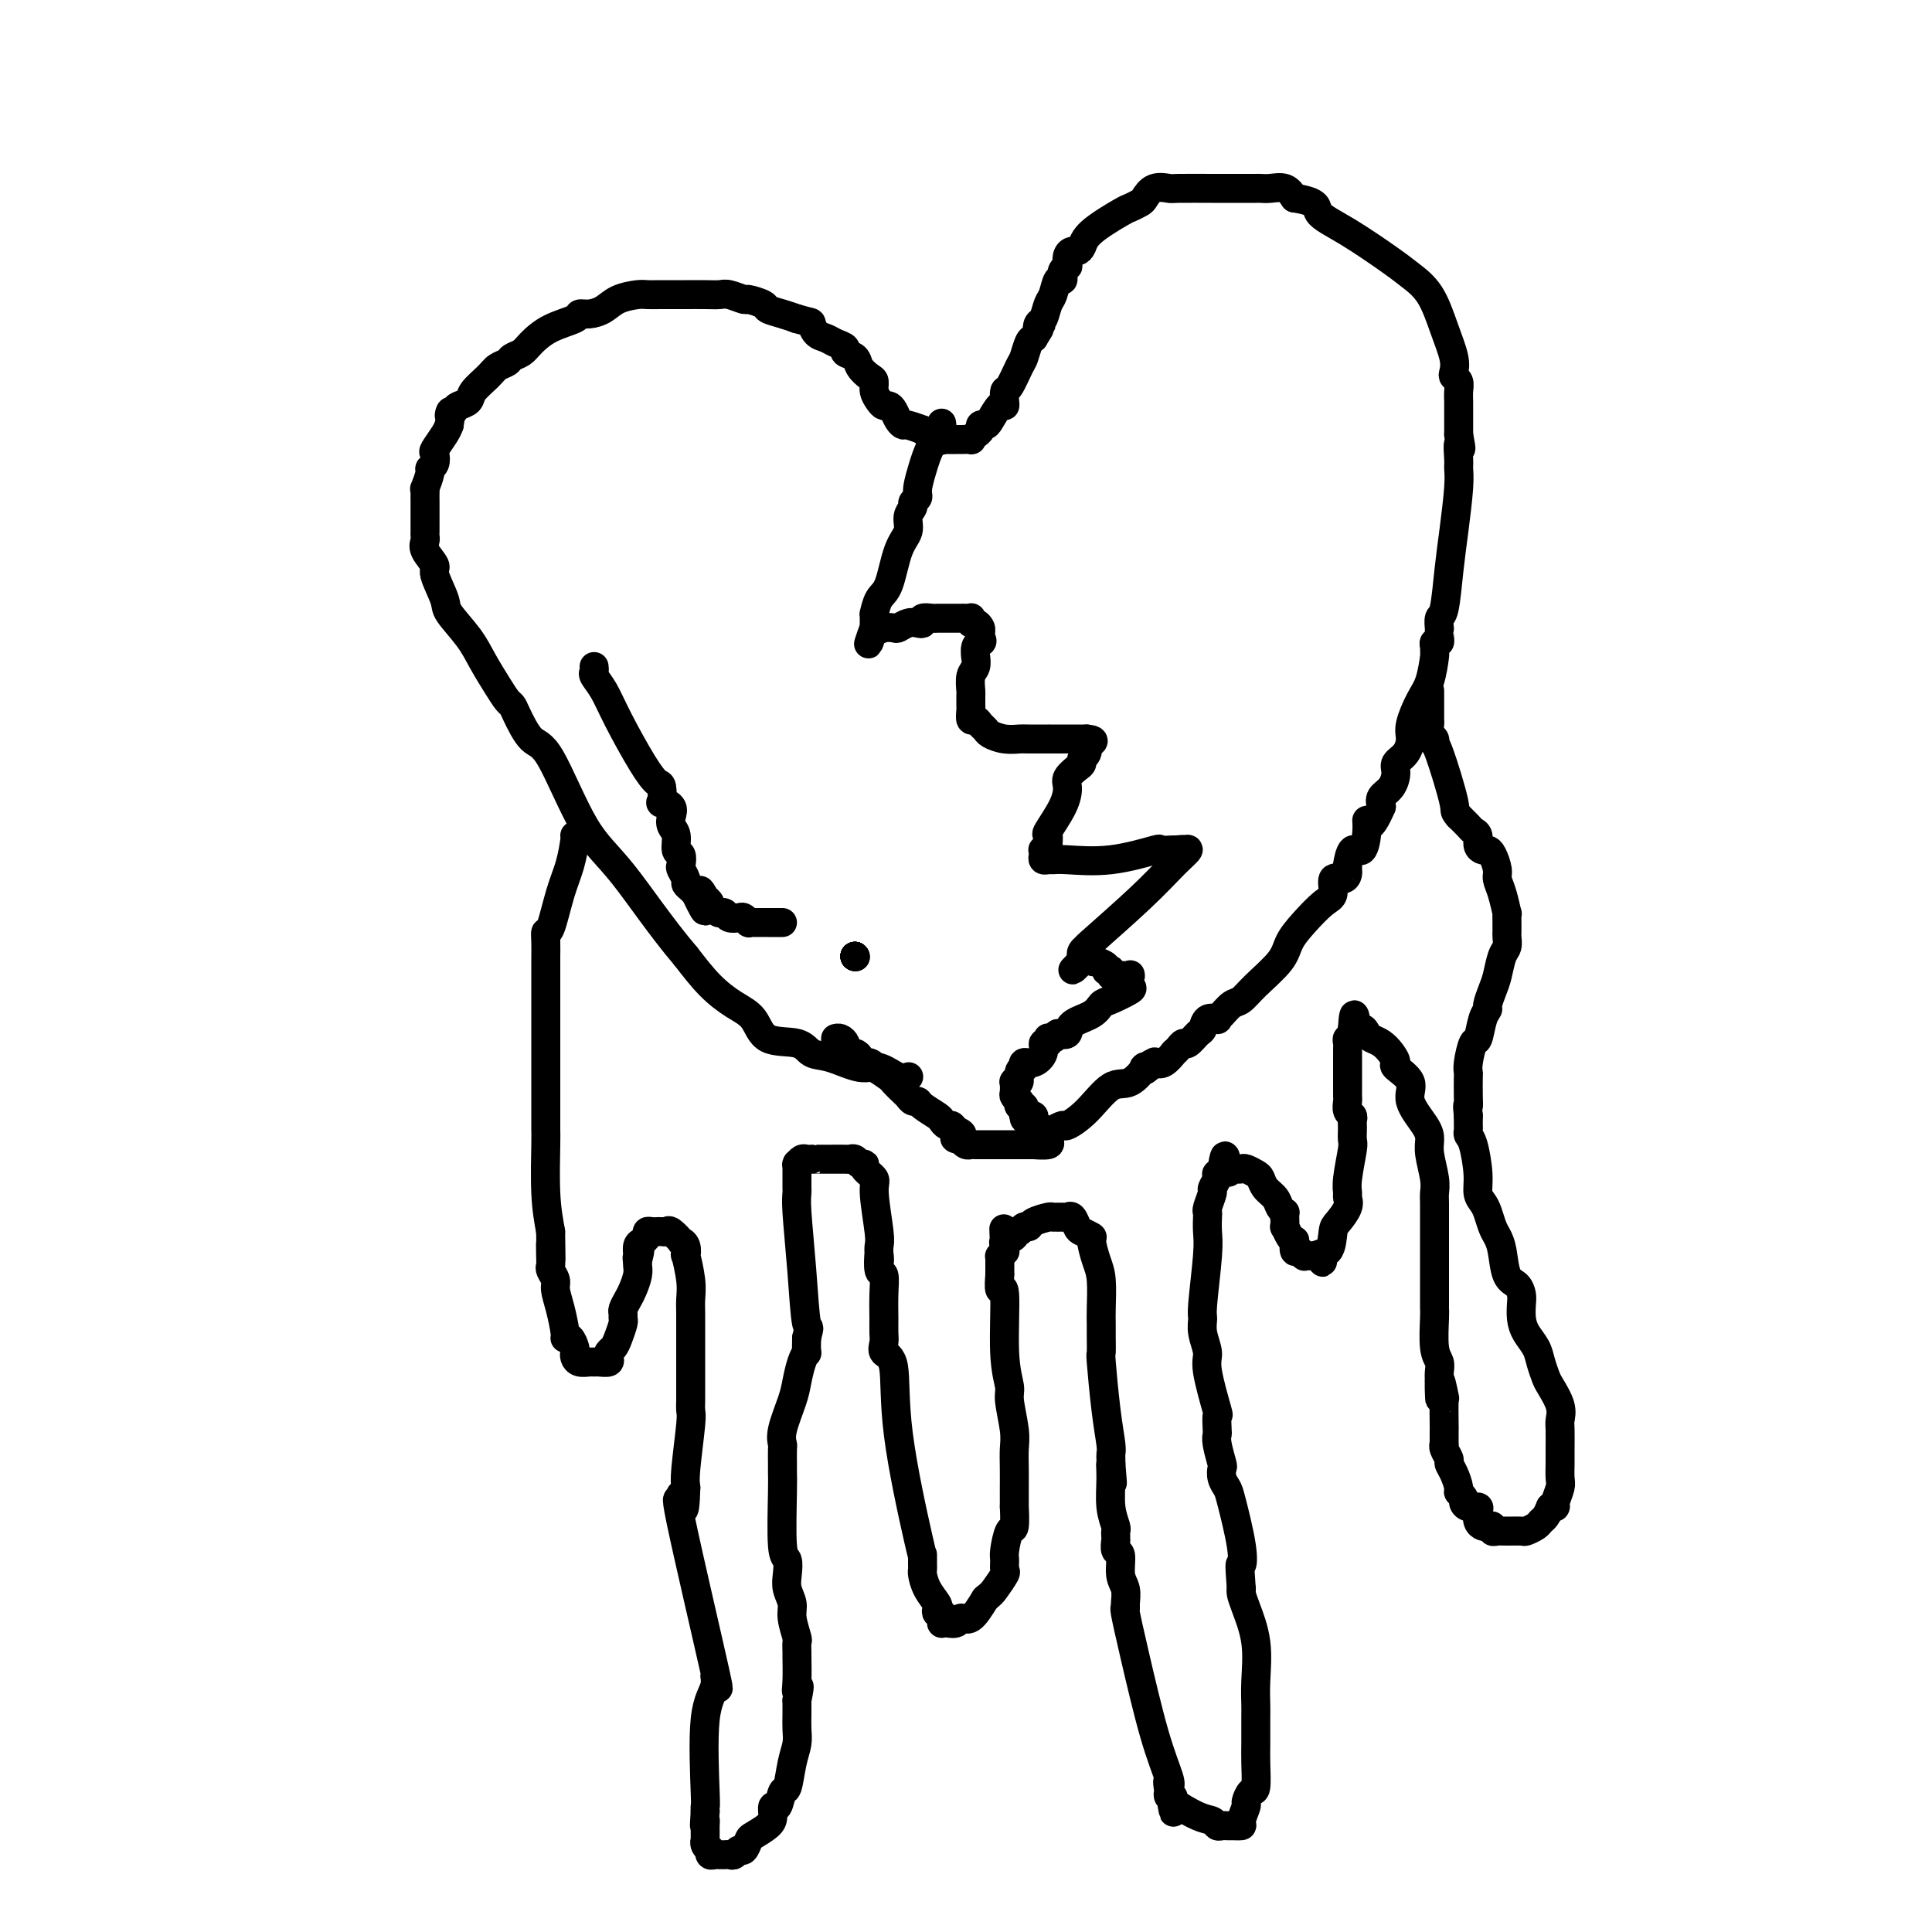 <svg viewBox='0 0 400 400' version='1.1' xmlns='http://www.w3.org/2000/svg' xmlns:xlink='http://www.w3.org/1999/xlink'><g fill='none' stroke='#000000' stroke-width='6' stroke-linecap='round' stroke-linejoin='round'><path d='M188,223c0.127,-0.065 0.253,-0.130 0,0c-0.253,0.130 -0.887,0.453 -2,0c-1.113,-0.453 -2.707,-1.684 -4,-2c-1.293,-0.316 -2.286,0.283 -4,0c-1.714,-0.283 -4.148,-1.448 -6,-2c-1.852,-0.552 -3.120,-0.493 -4,-1c-0.880,-0.507 -1.371,-1.582 -3,-2c-1.629,-0.418 -4.395,-0.178 -6,-1c-1.605,-0.822 -2.049,-2.705 -3,-4c-0.951,-1.295 -2.410,-2.003 -4,-3c-1.590,-0.997 -3.311,-2.285 -5,-4c-1.689,-1.715 -3.344,-3.858 -5,-6'/><path d='M142,198c-5.189,-6.089 -9.660,-12.811 -13,-17c-3.340,-4.189 -5.549,-5.844 -8,-10c-2.451,-4.156 -5.142,-10.814 -7,-14c-1.858,-3.186 -2.881,-2.899 -4,-4c-1.119,-1.101 -2.334,-3.588 -3,-5c-0.666,-1.412 -0.785,-1.748 -1,-2c-0.215,-0.252 -0.528,-0.421 -1,-1c-0.472,-0.579 -1.105,-1.570 -2,-3c-0.895,-1.430 -2.052,-3.301 -3,-5c-0.948,-1.699 -1.688,-3.227 -3,-5c-1.312,-1.773 -3.196,-3.791 -4,-5c-0.804,-1.209 -0.527,-1.609 -1,-3c-0.473,-1.391 -1.696,-3.773 -2,-5c-0.304,-1.227 0.311,-1.298 0,-2c-0.311,-0.702 -1.547,-2.035 -2,-3c-0.453,-0.965 -0.121,-1.562 0,-2c0.121,-0.438 0.033,-0.718 0,-1c-0.033,-0.282 -0.009,-0.565 0,-1c0.009,-0.435 0.003,-1.021 0,-2c-0.003,-0.979 -0.002,-2.351 0,-3c0.002,-0.649 0.005,-0.577 0,-1c-0.005,-0.423 -0.016,-1.342 0,-2c0.016,-0.658 0.061,-1.054 0,-1c-0.061,0.054 -0.226,0.557 0,0c0.226,-0.557 0.843,-2.175 1,-3c0.157,-0.825 -0.148,-0.858 0,-1c0.148,-0.142 0.747,-0.394 1,-1c0.253,-0.606 0.161,-1.564 0,-2c-0.161,-0.436 -0.389,-0.348 0,-1c0.389,-0.652 1.397,-2.043 2,-3c0.603,-0.957 0.802,-1.478 1,-2'/><path d='M93,88c0.721,-4.428 0.023,-2.498 0,-2c-0.023,0.498 0.631,-0.436 1,-1c0.369,-0.564 0.455,-0.757 1,-1c0.545,-0.243 1.551,-0.537 2,-1c0.449,-0.463 0.343,-1.094 1,-2c0.657,-0.906 2.077,-2.088 3,-3c0.923,-0.912 1.348,-1.556 2,-2c0.652,-0.444 1.530,-0.689 2,-1c0.470,-0.311 0.533,-0.689 1,-1c0.467,-0.311 1.339,-0.557 2,-1c0.661,-0.443 1.110,-1.085 2,-2c0.890,-0.915 2.219,-2.104 4,-3c1.781,-0.896 4.012,-1.501 5,-2c0.988,-0.499 0.733,-0.894 1,-1c0.267,-0.106 1.054,0.077 2,0c0.946,-0.077 2.049,-0.413 3,-1c0.951,-0.587 1.749,-1.425 3,-2c1.251,-0.575 2.955,-0.886 4,-1c1.045,-0.114 1.431,-0.031 2,0c0.569,0.031 1.322,0.008 3,0c1.678,-0.008 4.283,-0.003 5,0c0.717,0.003 -0.452,0.005 0,0c0.452,-0.005 2.525,-0.016 4,0c1.475,0.016 2.354,0.060 3,0c0.646,-0.060 1.061,-0.223 2,0c0.939,0.223 2.404,0.833 3,1c0.596,0.167 0.323,-0.110 1,0c0.677,0.110 2.305,0.607 3,1c0.695,0.393 0.456,0.683 1,1c0.544,0.317 1.870,0.662 3,1c1.130,0.338 2.065,0.669 3,1'/><path d='M165,66c3.120,0.891 2.921,0.620 3,1c0.079,0.380 0.436,1.411 1,2c0.564,0.589 1.335,0.734 2,1c0.665,0.266 1.224,0.651 2,1c0.776,0.349 1.770,0.661 2,1c0.230,0.339 -0.302,0.706 0,1c0.302,0.294 1.439,0.515 2,1c0.561,0.485 0.546,1.233 1,2c0.454,0.767 1.379,1.554 2,2c0.621,0.446 0.940,0.550 1,1c0.060,0.450 -0.139,1.247 0,2c0.139,0.753 0.614,1.462 1,2c0.386,0.538 0.681,0.905 1,1c0.319,0.095 0.661,-0.081 1,0c0.339,0.081 0.676,0.418 1,1c0.324,0.582 0.634,1.410 1,2c0.366,0.590 0.789,0.942 1,1c0.211,0.058 0.211,-0.177 1,0c0.789,0.177 2.368,0.765 3,1c0.632,0.235 0.316,0.118 0,0'/><path d='M191,89c4.200,3.780 1.699,1.731 1,1c-0.699,-0.731 0.403,-0.143 1,0c0.597,0.143 0.690,-0.158 1,0c0.310,0.158 0.838,0.774 1,1c0.162,0.226 -0.043,0.060 0,0c0.043,-0.060 0.335,-0.016 1,0c0.665,0.016 1.703,0.004 2,0c0.297,-0.004 -0.145,-0.000 0,0c0.145,0.000 0.879,-0.003 1,0c0.121,0.003 -0.370,0.012 0,0c0.370,-0.012 1.601,-0.046 2,0c0.399,0.046 -0.033,0.170 0,0c0.033,-0.170 0.533,-0.635 1,-1c0.467,-0.365 0.902,-0.631 1,-1c0.098,-0.369 -0.142,-0.841 0,-1c0.142,-0.159 0.665,-0.006 1,0c0.335,0.006 0.482,-0.135 1,-1c0.518,-0.865 1.409,-2.452 2,-3c0.591,-0.548 0.883,-0.055 1,0c0.117,0.055 0.059,-0.326 0,-1c-0.059,-0.674 -0.118,-1.641 0,-2c0.118,-0.359 0.413,-0.110 1,-1c0.587,-0.890 1.467,-2.919 2,-4c0.533,-1.081 0.721,-1.214 1,-2c0.279,-0.786 0.651,-2.225 1,-3c0.349,-0.775 0.674,-0.888 1,-1'/><path d='M214,70c2.250,-3.646 1.377,-2.260 1,-2c-0.377,0.260 -0.256,-0.607 0,-1c0.256,-0.393 0.647,-0.311 1,-1c0.353,-0.689 0.669,-2.149 1,-3c0.331,-0.851 0.676,-1.092 1,-2c0.324,-0.908 0.626,-2.482 1,-3c0.374,-0.518 0.818,0.021 1,0c0.182,-0.021 0.100,-0.600 0,-1c-0.100,-0.400 -0.220,-0.619 0,-1c0.220,-0.381 0.780,-0.925 1,-1c0.220,-0.075 0.101,0.318 0,0c-0.101,-0.318 -0.183,-1.347 0,-2c0.183,-0.653 0.630,-0.932 1,-1c0.370,-0.068 0.661,0.074 1,0c0.339,-0.074 0.725,-0.363 1,-1c0.275,-0.637 0.440,-1.623 2,-3c1.560,-1.377 4.513,-3.147 6,-4c1.487,-0.853 1.506,-0.789 2,-1c0.494,-0.211 1.464,-0.698 2,-1c0.536,-0.302 0.637,-0.421 1,-1c0.363,-0.579 0.989,-1.619 2,-2c1.011,-0.381 2.409,-0.102 3,0c0.591,0.102 0.375,0.027 2,0c1.625,-0.027 5.089,-0.007 7,0c1.911,0.007 2.268,0.002 3,0c0.732,-0.002 1.838,-0.002 3,0c1.162,0.002 2.380,0.006 3,0c0.620,-0.006 0.640,-0.022 1,0c0.360,0.022 1.058,0.083 2,0c0.942,-0.083 2.126,-0.309 3,0c0.874,0.309 1.437,1.155 2,2'/><path d='M268,41c5.387,0.834 4.356,1.917 5,3c0.644,1.083 2.963,2.164 6,4c3.037,1.836 6.793,4.427 9,6c2.207,1.573 2.865,2.127 4,3c1.135,0.873 2.748,2.065 4,4c1.252,1.935 2.143,4.612 3,7c0.857,2.388 1.680,4.488 2,6c0.320,1.512 0.138,2.437 0,3c-0.138,0.563 -0.233,0.765 0,1c0.233,0.235 0.795,0.503 1,1c0.205,0.497 0.055,1.224 0,2c-0.055,0.776 -0.015,1.600 0,2c0.015,0.400 0.004,0.377 0,1c-0.004,0.623 -0.001,1.892 0,3c0.001,1.108 0.001,2.054 0,3'/><path d='M302,90c0.927,4.781 0.246,2.233 0,2c-0.246,-0.233 -0.055,1.847 0,3c0.055,1.153 -0.027,1.377 0,2c0.027,0.623 0.161,1.643 0,4c-0.161,2.357 -0.618,6.051 -1,9c-0.382,2.949 -0.691,5.154 -1,8c-0.309,2.846 -0.619,6.335 -1,8c-0.381,1.665 -0.834,1.508 -1,2c-0.166,0.492 -0.045,1.633 0,2c0.045,0.367 0.013,-0.041 0,0c-0.013,0.041 -0.007,0.532 0,1c0.007,0.468 0.016,0.913 0,1c-0.016,0.087 -0.057,-0.183 0,0c0.057,0.183 0.212,0.819 0,1c-0.212,0.181 -0.791,-0.093 -1,0c-0.209,0.093 -0.047,0.554 0,1c0.047,0.446 -0.019,0.878 0,1c0.019,0.122 0.125,-0.068 0,1c-0.125,1.068 -0.480,3.392 -1,5c-0.520,1.608 -1.205,2.500 -2,4c-0.795,1.500 -1.701,3.608 -2,5c-0.299,1.392 0.009,2.067 0,3c-0.009,0.933 -0.336,2.123 -1,3c-0.664,0.877 -1.667,1.442 -2,2c-0.333,0.558 0.004,1.108 0,2c-0.004,0.892 -0.347,2.125 -1,3c-0.653,0.875 -1.615,1.393 -2,2c-0.385,0.607 -0.192,1.304 0,2'/><path d='M286,167c-2.545,5.887 -2.906,3.603 -3,3c-0.094,-0.603 0.080,0.475 0,2c-0.080,1.525 -0.414,3.498 -1,4c-0.586,0.502 -1.425,-0.465 -2,0c-0.575,0.465 -0.888,2.364 -1,3c-0.112,0.636 -0.024,0.010 0,0c0.024,-0.010 -0.017,0.596 0,1c0.017,0.404 0.091,0.606 0,1c-0.091,0.394 -0.348,0.979 -1,1c-0.652,0.021 -1.698,-0.522 -2,0c-0.302,0.522 0.140,2.108 0,3c-0.140,0.892 -0.863,1.088 -2,2c-1.137,0.912 -2.689,2.538 -4,4c-1.311,1.462 -2.382,2.758 -3,4c-0.618,1.242 -0.785,2.430 -2,4c-1.215,1.570 -3.479,3.520 -5,5c-1.521,1.480 -2.301,2.488 -3,3c-0.699,0.512 -1.318,0.528 -2,1c-0.682,0.472 -1.426,1.402 -2,2c-0.574,0.598 -0.979,0.866 -1,1c-0.021,0.134 0.341,0.135 0,0c-0.341,-0.135 -1.387,-0.405 -2,0c-0.613,0.405 -0.794,1.484 -1,2c-0.206,0.516 -0.438,0.468 -1,1c-0.562,0.532 -1.456,1.643 -2,2c-0.544,0.357 -0.740,-0.041 -1,0c-0.260,0.041 -0.583,0.519 -1,1c-0.417,0.481 -0.926,0.964 -1,1c-0.074,0.036 0.288,-0.375 0,0c-0.288,0.375 -1.225,1.536 -2,2c-0.775,0.464 -1.387,0.232 -2,0'/><path d='M239,220c-3.891,3.175 -0.619,0.612 0,0c0.619,-0.612 -1.415,0.727 -2,1c-0.585,0.273 0.277,-0.522 0,0c-0.277,0.522 -1.694,2.360 -3,3c-1.306,0.640 -2.500,0.084 -4,1c-1.500,0.916 -3.305,3.306 -5,5c-1.695,1.694 -3.278,2.691 -4,3c-0.722,0.309 -0.583,-0.071 -1,0c-0.417,0.071 -1.392,0.593 -2,1c-0.608,0.407 -0.851,0.697 -1,1c-0.149,0.303 -0.205,0.617 0,1c0.205,0.383 0.672,0.835 0,1c-0.672,0.165 -2.484,0.044 -3,0c-0.516,-0.044 0.265,-0.012 0,0c-0.265,0.012 -1.576,0.003 -2,0c-0.424,-0.003 0.040,-0.001 0,0c-0.040,0.001 -0.584,0.000 -1,0c-0.416,-0.000 -0.703,-0.000 -1,0c-0.297,0.000 -0.605,0.000 -1,0c-0.395,-0.000 -0.879,-0.000 -1,0c-0.121,0.000 0.121,0.000 0,0c-0.121,-0.000 -0.606,0.000 -1,0c-0.394,-0.000 -0.697,-0.000 -1,0c-0.303,0.000 -0.606,0.000 -1,0c-0.394,-0.000 -0.879,-0.000 -1,0c-0.121,0.000 0.122,0.001 0,0c-0.122,-0.001 -0.610,-0.003 -1,0c-0.390,0.003 -0.682,0.011 -1,0c-0.318,-0.011 -0.663,-0.041 -1,0c-0.337,0.041 -0.668,0.155 -1,0c-0.332,-0.155 -0.666,-0.577 -1,-1'/><path d='M199,236c-2.737,-0.338 -0.579,-0.682 0,-1c0.579,-0.318 -0.420,-0.609 -1,-1c-0.580,-0.391 -0.740,-0.882 -1,-1c-0.260,-0.118 -0.619,0.136 -1,0c-0.381,-0.136 -0.785,-0.663 -1,-1c-0.215,-0.337 -0.243,-0.486 -1,-1c-0.757,-0.514 -2.243,-1.393 -3,-2c-0.757,-0.607 -0.785,-0.940 -1,-1c-0.215,-0.060 -0.619,0.154 -1,0c-0.381,-0.154 -0.741,-0.676 -1,-1c-0.259,-0.324 -0.419,-0.450 -1,-1c-0.581,-0.550 -1.583,-1.524 -2,-2c-0.417,-0.476 -0.249,-0.452 -1,-1c-0.751,-0.548 -2.421,-1.666 -3,-2c-0.579,-0.334 -0.067,0.117 0,0c0.067,-0.117 -0.310,-0.801 -1,-1c-0.690,-0.199 -1.691,0.087 -2,0c-0.309,-0.087 0.076,-0.548 0,-1c-0.076,-0.452 -0.612,-0.895 -1,-1c-0.388,-0.105 -0.630,0.130 -1,0c-0.370,-0.130 -0.870,-0.623 -1,-1c-0.130,-0.377 0.109,-0.637 0,-1c-0.109,-0.363 -0.568,-0.828 -1,-1c-0.432,-0.172 -0.838,-0.049 -1,0c-0.162,0.049 -0.081,0.025 0,0'/><path d='M119,173c0.067,-0.017 0.133,-0.034 0,1c-0.133,1.034 -0.466,3.119 -1,5c-0.534,1.881 -1.267,3.559 -2,6c-0.733,2.441 -1.464,5.646 -2,7c-0.536,1.354 -0.876,0.859 -1,1c-0.124,0.141 -0.033,0.920 0,2c0.033,1.080 0.009,2.462 0,3c-0.009,0.538 -0.002,0.233 0,1c0.002,0.767 0.001,2.608 0,4c-0.001,1.392 -0.000,2.336 0,3c0.000,0.664 0.000,1.049 0,2c-0.000,0.951 -0.000,2.468 0,3c0.000,0.532 0.000,0.081 0,1c-0.000,0.919 -0.000,3.209 0,5c0.000,1.791 0.000,3.082 0,5c-0.000,1.918 -0.001,4.464 0,6c0.001,1.536 0.003,2.061 0,3c-0.003,0.939 -0.011,2.293 0,3c0.011,0.707 0.041,0.767 0,3c-0.041,2.233 -0.155,6.638 0,10c0.155,3.362 0.577,5.681 1,8'/><path d='M114,255c0.156,9.870 0.046,4.546 0,3c-0.046,-1.546 -0.027,0.687 0,2c0.027,1.313 0.063,1.707 0,2c-0.063,0.293 -0.223,0.485 0,1c0.223,0.515 0.830,1.354 1,2c0.170,0.646 -0.095,1.100 0,2c0.095,0.900 0.551,2.248 1,4c0.449,1.752 0.891,3.908 1,5c0.109,1.092 -0.115,1.118 0,1c0.115,-0.118 0.569,-0.382 1,0c0.431,0.382 0.840,1.409 1,2c0.160,0.591 0.071,0.747 0,1c-0.071,0.253 -0.122,0.603 0,1c0.122,0.397 0.418,0.839 1,1c0.582,0.161 1.448,0.040 2,0c0.552,-0.040 0.788,0.000 1,0c0.212,-0.000 0.400,-0.041 1,0c0.600,0.041 1.614,0.164 2,0c0.386,-0.164 0.146,-0.615 0,-1c-0.146,-0.385 -0.197,-0.705 0,-1c0.197,-0.295 0.641,-0.566 1,-1c0.359,-0.434 0.631,-1.033 1,-2c0.369,-0.967 0.834,-2.304 1,-3c0.166,-0.696 0.033,-0.752 0,-1c-0.033,-0.248 0.033,-0.689 0,-1c-0.033,-0.311 -0.167,-0.493 0,-1c0.167,-0.507 0.633,-1.340 1,-2c0.367,-0.660 0.634,-1.146 1,-2c0.366,-0.854 0.829,-2.076 1,-3c0.171,-0.924 0.049,-1.550 0,-2c-0.049,-0.450 -0.024,-0.725 0,-1'/><path d='M132,261c0.925,-3.504 0.238,-1.765 0,-1c-0.238,0.765 -0.026,0.555 0,0c0.026,-0.555 -0.134,-1.455 0,-2c0.134,-0.545 0.562,-0.734 1,-1c0.438,-0.266 0.887,-0.607 1,-1c0.113,-0.393 -0.110,-0.837 0,-1c0.110,-0.163 0.555,-0.043 1,0c0.445,0.043 0.892,0.009 1,0c0.108,-0.009 -0.121,0.005 0,0c0.121,-0.005 0.592,-0.030 1,0c0.408,0.030 0.754,0.115 1,0c0.246,-0.115 0.392,-0.428 1,0c0.608,0.428 1.679,1.599 2,2c0.321,0.401 -0.106,0.032 0,0c0.106,-0.032 0.746,0.274 1,1c0.254,0.726 0.120,1.872 0,2c-0.120,0.128 -0.228,-0.764 0,0c0.228,0.764 0.793,3.183 1,5c0.207,1.817 0.055,3.032 0,4c-0.055,0.968 -0.015,1.690 0,3c0.015,1.310 0.004,3.207 0,4c-0.004,0.793 -0.001,0.482 0,1c0.001,0.518 0.000,1.864 0,3c-0.000,1.136 -0.000,2.062 0,3c0.000,0.938 0.001,1.886 0,3c-0.001,1.114 -0.004,2.392 0,3c0.004,0.608 0.015,0.547 0,1c-0.015,0.453 -0.056,1.420 0,2c0.056,0.580 0.207,0.771 0,3c-0.207,2.229 -0.774,6.494 -1,9c-0.226,2.506 -0.113,3.253 0,4'/><path d='M142,308c-0.229,7.828 -0.800,3.398 -1,2c-0.200,-1.398 -0.027,0.235 0,1c0.027,0.765 -0.092,0.661 0,1c0.092,0.339 0.395,1.122 0,0c-0.395,-1.122 -1.486,-4.149 0,3c1.486,7.149 5.551,24.473 7,31c1.449,6.527 0.283,2.256 0,1c-0.283,-1.256 0.316,0.503 0,2c-0.316,1.497 -1.549,2.731 -2,7c-0.451,4.269 -0.121,11.572 0,15c0.121,3.428 0.035,2.979 0,3c-0.035,0.021 -0.017,0.510 0,1'/><path d='M146,375c-0.309,4.886 -0.083,2.601 0,2c0.083,-0.601 0.021,0.483 0,1c-0.021,0.517 -0.002,0.468 0,1c0.002,0.532 -0.013,1.644 0,2c0.013,0.356 0.055,-0.044 0,0c-0.055,0.044 -0.208,0.534 0,1c0.208,0.466 0.778,0.910 1,1c0.222,0.090 0.097,-0.172 0,0c-0.097,0.172 -0.166,0.778 0,1c0.166,0.222 0.565,0.060 1,0c0.435,-0.060 0.904,-0.016 1,0c0.096,0.016 -0.182,0.006 0,0c0.182,-0.006 0.822,-0.006 1,0c0.178,0.006 -0.107,0.017 0,0c0.107,-0.017 0.607,-0.064 1,0c0.393,0.064 0.681,0.239 1,0c0.319,-0.239 0.670,-0.893 1,-1c0.330,-0.107 0.639,0.334 1,0c0.361,-0.334 0.776,-1.443 1,-2c0.224,-0.557 0.259,-0.563 1,-1c0.741,-0.437 2.187,-1.305 3,-2c0.813,-0.695 0.991,-1.215 1,-2c0.009,-0.785 -0.153,-1.833 0,-2c0.153,-0.167 0.619,0.549 1,0c0.381,-0.549 0.676,-2.362 1,-3c0.324,-0.638 0.675,-0.099 1,-1c0.325,-0.901 0.623,-3.241 1,-5c0.377,-1.759 0.833,-2.935 1,-4c0.167,-1.065 0.045,-2.017 0,-3c-0.045,-0.983 -0.013,-1.995 0,-3c0.013,-1.005 0.006,-2.002 0,-3'/><path d='M165,352c0.928,-4.433 0.248,-2.516 0,-2c-0.248,0.516 -0.065,-0.370 0,-2c0.065,-1.630 0.014,-4.005 0,-5c-0.014,-0.995 0.011,-0.612 0,-1c-0.011,-0.388 -0.059,-1.549 0,-2c0.059,-0.451 0.226,-0.192 0,-1c-0.226,-0.808 -0.844,-2.683 -1,-4c-0.156,-1.317 0.151,-2.077 0,-3c-0.151,-0.923 -0.758,-2.008 -1,-3c-0.242,-0.992 -0.117,-1.890 0,-3c0.117,-1.110 0.228,-2.432 0,-3c-0.228,-0.568 -0.793,-0.384 -1,-3c-0.207,-2.616 -0.055,-8.034 0,-11c0.055,-2.966 0.013,-3.480 0,-4c-0.013,-0.520 0.003,-1.045 0,-2c-0.003,-0.955 -0.026,-2.341 0,-3c0.026,-0.659 0.101,-0.592 0,-1c-0.101,-0.408 -0.377,-1.291 0,-3c0.377,-1.709 1.407,-4.246 2,-6c0.593,-1.754 0.747,-2.727 1,-4c0.253,-1.273 0.604,-2.846 1,-4c0.396,-1.154 0.837,-1.888 1,-2c0.163,-0.112 0.046,0.396 0,0c-0.046,-0.396 -0.023,-1.698 0,-3'/><path d='M167,277c0.818,-3.130 0.363,-1.456 0,-3c-0.363,-1.544 -0.633,-6.308 -1,-11c-0.367,-4.692 -0.830,-9.313 -1,-12c-0.170,-2.687 -0.045,-3.440 0,-4c0.045,-0.560 0.012,-0.929 0,-1c-0.012,-0.071 -0.003,0.154 0,0c0.003,-0.154 0.001,-0.686 0,-1c-0.001,-0.314 0.000,-0.410 0,-1c-0.000,-0.590 -0.001,-1.674 0,-2c0.001,-0.326 0.003,0.105 0,0c-0.003,-0.105 -0.012,-0.746 0,-1c0.012,-0.254 0.046,-0.121 0,0c-0.046,0.121 -0.170,0.228 0,0c0.170,-0.228 0.635,-0.793 1,-1c0.365,-0.207 0.632,-0.055 1,0c0.368,0.055 0.838,0.015 1,0c0.162,-0.015 0.015,-0.004 0,0c-0.015,0.004 0.100,0.001 1,0c0.900,-0.001 2.584,-0.001 3,0c0.416,0.001 -0.436,0.004 0,0c0.436,-0.004 2.160,-0.016 3,0c0.840,0.016 0.797,0.059 1,0c0.203,-0.059 0.651,-0.220 1,0c0.349,0.220 0.600,0.819 1,1c0.400,0.181 0.948,-0.057 1,0c0.052,0.057 -0.392,0.410 0,1c0.392,0.590 1.622,1.418 2,2c0.378,0.582 -0.094,0.919 0,3c0.094,2.081 0.756,5.906 1,8c0.244,2.094 0.070,2.455 0,3c-0.070,0.545 -0.035,1.272 0,2'/><path d='M182,260c0.171,2.297 0.098,0.039 0,0c-0.098,-0.039 -0.223,2.139 0,3c0.223,0.861 0.792,0.404 1,1c0.208,0.596 0.054,2.243 0,4c-0.054,1.757 -0.007,3.622 0,5c0.007,1.378 -0.026,2.269 0,3c0.026,0.731 0.112,1.303 0,2c-0.112,0.697 -0.422,1.518 0,2c0.422,0.482 1.577,0.626 2,3c0.423,2.374 0.113,6.979 1,14c0.887,7.021 2.970,16.459 4,21c1.030,4.541 1.008,4.187 1,4c-0.008,-0.187 -0.003,-0.206 0,0c0.003,0.206 0.002,0.638 0,1c-0.002,0.362 -0.007,0.654 0,1c0.007,0.346 0.027,0.747 0,1c-0.027,0.253 -0.099,0.359 0,1c0.099,0.641 0.370,1.817 1,3c0.630,1.183 1.619,2.374 2,3c0.381,0.626 0.155,0.689 0,1c-0.155,0.311 -0.237,0.872 0,1c0.237,0.128 0.795,-0.176 1,0c0.205,0.176 0.057,0.831 0,1c-0.057,0.169 -0.022,-0.150 0,0c0.022,0.150 0.033,0.768 0,1c-0.033,0.232 -0.109,0.079 0,0c0.109,-0.079 0.402,-0.085 1,0c0.598,0.085 1.500,0.260 2,0c0.500,-0.260 0.596,-0.955 1,-1c0.404,-0.045 1.115,0.558 2,0c0.885,-0.558 1.942,-2.279 3,-4'/><path d='M204,331c1.260,-1.053 1.409,-1.186 2,-2c0.591,-0.814 1.625,-2.310 2,-3c0.375,-0.690 0.090,-0.573 0,-1c-0.090,-0.427 0.014,-1.398 0,-2c-0.014,-0.602 -0.147,-0.834 0,-2c0.147,-1.166 0.575,-3.266 1,-4c0.425,-0.734 0.846,-0.103 1,-1c0.154,-0.897 0.041,-3.324 0,-4c-0.041,-0.676 -0.011,0.399 0,0c0.011,-0.399 0.004,-2.270 0,-3c-0.004,-0.730 -0.005,-0.318 0,-1c0.005,-0.682 0.017,-2.460 0,-4c-0.017,-1.540 -0.061,-2.844 0,-4c0.061,-1.156 0.228,-2.165 0,-4c-0.228,-1.835 -0.849,-4.495 -1,-6c-0.151,-1.505 0.170,-1.854 0,-3c-0.170,-1.146 -0.830,-3.087 -1,-7c-0.170,-3.913 0.151,-9.798 0,-12c-0.151,-2.202 -0.772,-0.723 -1,-1c-0.228,-0.277 -0.061,-2.312 0,-3c0.061,-0.688 0.016,-0.030 0,0c-0.016,0.030 -0.004,-0.566 0,-1c0.004,-0.434 0.000,-0.704 0,-1c-0.000,-0.296 0.003,-0.618 0,-1c-0.003,-0.382 -0.011,-0.824 0,-1c0.011,-0.176 0.041,-0.086 0,0c-0.041,0.086 -0.155,0.167 0,0c0.155,-0.167 0.577,-0.584 1,-1'/><path d='M208,259c-0.318,-8.439 -0.114,-3.036 0,-1c0.114,2.036 0.139,0.704 0,0c-0.139,-0.704 -0.441,-0.781 0,-1c0.441,-0.219 1.624,-0.580 2,-1c0.376,-0.420 -0.056,-0.900 0,-1c0.056,-0.100 0.600,0.180 1,0c0.400,-0.180 0.655,-0.819 1,-1c0.345,-0.181 0.779,0.095 1,0c0.221,-0.095 0.230,-0.561 1,-1c0.770,-0.439 2.300,-0.852 3,-1c0.700,-0.148 0.569,-0.033 1,0c0.431,0.033 1.424,-0.017 2,0c0.576,0.017 0.737,0.099 1,0c0.263,-0.099 0.630,-0.380 1,0c0.370,0.380 0.743,1.421 1,2c0.257,0.579 0.398,0.697 1,1c0.602,0.303 1.664,0.791 2,1c0.336,0.209 -0.054,0.138 0,1c0.054,0.862 0.550,2.655 1,4c0.450,1.345 0.853,2.242 1,4c0.147,1.758 0.040,4.377 0,6c-0.040,1.623 -0.011,2.248 0,3c0.011,0.752 0.006,1.630 0,2c-0.006,0.370 -0.012,0.232 0,1c0.012,0.768 0.042,2.443 0,3c-0.042,0.557 -0.155,-0.006 0,2c0.155,2.006 0.577,6.579 1,10c0.423,3.421 0.845,5.690 1,7c0.155,1.310 0.042,1.660 0,2c-0.042,0.340 -0.012,0.668 0,1c0.012,0.332 0.006,0.666 0,1'/><path d='M230,303c0.614,7.457 0.151,2.600 0,1c-0.151,-1.600 0.012,0.057 0,2c-0.012,1.943 -0.200,4.171 0,6c0.200,1.829 0.786,3.259 1,4c0.214,0.741 0.056,0.795 0,1c-0.056,0.205 -0.011,0.563 0,1c0.011,0.437 -0.012,0.953 0,1c0.012,0.047 0.060,-0.375 0,0c-0.060,0.375 -0.226,1.547 0,2c0.226,0.453 0.846,0.189 1,1c0.154,0.811 -0.156,2.699 0,4c0.156,1.301 0.778,2.015 1,3c0.222,0.985 0.043,2.242 0,3c-0.043,0.758 0.048,1.019 0,1c-0.048,-0.019 -0.237,-0.317 0,1c0.237,1.317 0.898,4.250 2,9c1.102,4.750 2.643,11.317 4,16c1.357,4.683 2.531,7.481 3,9c0.469,1.519 0.235,1.760 0,2'/><path d='M242,370c1.858,10.300 0.503,2.549 0,0c-0.503,-2.549 -0.153,0.102 0,1c0.153,0.898 0.110,0.041 0,0c-0.110,-0.041 -0.285,0.734 0,1c0.285,0.266 1.032,0.022 1,0c-0.032,-0.022 -0.843,0.176 0,1c0.843,0.824 3.339,2.273 5,3c1.661,0.727 2.485,0.731 3,1c0.515,0.269 0.720,0.804 1,1c0.280,0.196 0.634,0.052 1,0c0.366,-0.052 0.743,-0.011 1,0c0.257,0.011 0.394,-0.009 1,0c0.606,0.009 1.682,0.047 2,0c0.318,-0.047 -0.121,-0.180 0,-1c0.121,-0.820 0.803,-2.326 1,-3c0.197,-0.674 -0.091,-0.514 0,-1c0.091,-0.486 0.560,-1.618 1,-2c0.440,-0.382 0.850,-0.014 1,-1c0.150,-0.986 0.040,-3.326 0,-5c-0.040,-1.674 -0.011,-2.682 0,-4c0.011,-1.318 0.005,-2.948 0,-4c-0.005,-1.052 -0.008,-1.527 0,-2c0.008,-0.473 0.027,-0.942 0,-2c-0.027,-1.058 -0.098,-2.703 0,-5c0.098,-2.297 0.367,-5.244 0,-8c-0.367,-2.756 -1.368,-5.319 -2,-7c-0.632,-1.681 -0.895,-2.480 -1,-3c-0.105,-0.520 -0.053,-0.760 0,-1'/><path d='M257,329c-0.493,-6.594 -0.227,-5.079 0,-5c0.227,0.079 0.414,-1.279 0,-4c-0.414,-2.721 -1.431,-6.806 -2,-9c-0.569,-2.194 -0.692,-2.496 -1,-3c-0.308,-0.504 -0.800,-1.211 -1,-2c-0.200,-0.789 -0.106,-1.662 0,-2c0.106,-0.338 0.224,-0.141 0,-1c-0.224,-0.859 -0.790,-2.773 -1,-4c-0.210,-1.227 -0.064,-1.767 0,-2c0.064,-0.233 0.046,-0.158 0,-1c-0.046,-0.842 -0.121,-2.602 0,-3c0.121,-0.398 0.439,0.566 0,-1c-0.439,-1.566 -1.635,-5.662 -2,-8c-0.365,-2.338 0.102,-2.919 0,-4c-0.102,-1.081 -0.774,-2.662 -1,-4c-0.226,-1.338 -0.008,-2.432 0,-3c0.008,-0.568 -0.194,-0.611 0,-3c0.194,-2.389 0.783,-7.124 1,-10c0.217,-2.876 0.062,-3.892 0,-5c-0.062,-1.108 -0.032,-2.309 0,-3c0.032,-0.691 0.065,-0.871 0,-1c-0.065,-0.129 -0.227,-0.207 0,-1c0.227,-0.793 0.845,-2.303 1,-3c0.155,-0.697 -0.151,-0.583 0,-1c0.151,-0.417 0.759,-1.366 1,-2c0.241,-0.634 0.116,-0.953 0,-1c-0.116,-0.047 -0.224,0.180 0,0c0.224,-0.180 0.778,-0.766 1,-1c0.222,-0.234 0.111,-0.117 0,0'/><path d='M253,242c0.797,-5.260 0.790,-1.410 1,0c0.210,1.410 0.637,0.381 1,0c0.363,-0.381 0.661,-0.114 1,0c0.339,0.114 0.720,0.075 1,0c0.280,-0.075 0.460,-0.186 1,0c0.540,0.186 1.440,0.669 2,1c0.560,0.331 0.781,0.509 1,1c0.219,0.491 0.437,1.294 1,2c0.563,0.706 1.471,1.315 2,2c0.529,0.685 0.678,1.445 1,2c0.322,0.555 0.818,0.903 1,1c0.182,0.097 0.052,-0.059 0,0c-0.052,0.059 -0.024,0.332 0,1c0.024,0.668 0.045,1.732 0,2c-0.045,0.268 -0.156,-0.260 0,0c0.156,0.260 0.581,1.308 1,2c0.419,0.692 0.834,1.026 1,1c0.166,-0.026 0.083,-0.413 0,0c-0.083,0.413 -0.166,1.627 0,2c0.166,0.373 0.579,-0.096 1,0c0.421,0.096 0.848,0.758 1,1c0.152,0.242 0.029,0.065 0,0c-0.029,-0.065 0.034,-0.017 0,0c-0.034,0.017 -0.167,0.005 0,0c0.167,-0.005 0.632,-0.001 1,0c0.368,0.001 0.637,0.000 1,0c0.363,-0.000 0.818,-0.000 1,0c0.182,0.000 0.091,0.000 0,0'/><path d='M273,260c1.904,2.631 0.164,0.710 0,0c-0.164,-0.710 1.248,-0.207 2,-1c0.752,-0.793 0.843,-2.880 1,-4c0.157,-1.120 0.381,-1.272 1,-2c0.619,-0.728 1.634,-2.030 2,-3c0.366,-0.970 0.084,-1.606 0,-2c-0.084,-0.394 0.030,-0.544 0,-1c-0.030,-0.456 -0.204,-1.218 0,-3c0.204,-1.782 0.787,-4.586 1,-6c0.213,-1.414 0.057,-1.440 0,-2c-0.057,-0.560 -0.014,-1.656 0,-2c0.014,-0.344 0.000,0.064 0,0c-0.000,-0.064 0.014,-0.598 0,-1c-0.014,-0.402 -0.056,-0.671 0,-1c0.056,-0.329 0.211,-0.717 0,-1c-0.211,-0.283 -0.789,-0.461 -1,-1c-0.211,-0.539 -0.057,-1.439 0,-2c0.057,-0.561 0.015,-0.784 0,-1c-0.015,-0.216 -0.004,-0.424 0,-1c0.004,-0.576 0.001,-1.520 0,-2c-0.001,-0.480 -0.000,-0.496 0,-1c0.000,-0.504 0.000,-1.497 0,-2c-0.000,-0.503 -0.001,-0.517 0,-1c0.001,-0.483 0.004,-1.435 0,-2c-0.004,-0.565 -0.015,-0.743 0,-1c0.015,-0.257 0.057,-0.594 0,-1c-0.057,-0.406 -0.211,-0.882 0,-1c0.211,-0.118 0.788,0.122 1,0c0.212,-0.122 0.061,-0.606 0,-1c-0.061,-0.394 -0.030,-0.697 0,-1'/><path d='M280,213c0.334,-5.711 0.670,-1.490 1,0c0.330,1.490 0.655,0.247 1,0c0.345,-0.247 0.710,0.501 1,1c0.290,0.499 0.505,0.748 1,1c0.495,0.252 1.269,0.507 2,1c0.731,0.493 1.419,1.225 2,2c0.581,0.775 1.056,1.593 1,2c-0.056,0.407 -0.642,0.402 0,1c0.642,0.598 2.511,1.799 3,3c0.489,1.201 -0.401,2.401 0,4c0.401,1.599 2.093,3.598 3,5c0.907,1.402 1.028,2.209 1,3c-0.028,0.791 -0.204,1.566 0,3c0.204,1.434 0.787,3.526 1,5c0.213,1.474 0.057,2.330 0,3c-0.057,0.670 -0.015,1.155 0,2c0.015,0.845 0.004,2.051 0,3c-0.004,0.949 -0.001,1.640 0,3c0.001,1.360 0.000,3.390 0,5c-0.000,1.610 -0.000,2.799 0,4c0.000,1.201 0.000,2.415 0,3c-0.000,0.585 -0.001,0.541 0,1c0.001,0.459 0.004,1.421 0,2c-0.004,0.579 -0.015,0.774 0,1c0.015,0.226 0.057,0.483 0,2c-0.057,1.517 -0.211,4.293 0,6c0.211,1.707 0.788,2.344 1,3c0.212,0.656 0.061,1.330 0,2c-0.061,0.670 -0.030,1.335 0,2'/><path d='M298,286c0.249,7.548 -0.129,1.417 0,0c0.129,-1.417 0.767,1.881 1,3c0.233,1.119 0.063,0.061 0,1c-0.063,0.939 -0.018,3.875 0,5c0.018,1.125 0.009,0.438 0,1c-0.009,0.562 -0.017,2.374 0,3c0.017,0.626 0.060,0.067 0,0c-0.060,-0.067 -0.222,0.357 0,1c0.222,0.643 0.829,1.506 1,2c0.171,0.494 -0.094,0.619 0,1c0.094,0.381 0.546,1.019 1,2c0.454,0.981 0.908,2.305 1,3c0.092,0.695 -0.178,0.760 0,1c0.178,0.240 0.804,0.655 1,1c0.196,0.345 -0.039,0.621 0,1c0.039,0.379 0.353,0.862 1,1c0.647,0.138 1.626,-0.068 2,0c0.374,0.068 0.143,0.409 0,1c-0.143,0.591 -0.197,1.430 0,2c0.197,0.570 0.644,0.871 1,1c0.356,0.129 0.622,0.087 1,0c0.378,-0.087 0.869,-0.220 1,0c0.131,0.220 -0.096,0.792 0,1c0.096,0.208 0.516,0.053 1,0c0.484,-0.053 1.033,-0.003 2,0c0.967,0.003 2.353,-0.040 3,0c0.647,0.040 0.555,0.163 1,0c0.445,-0.163 1.429,-0.611 2,-1c0.571,-0.389 0.731,-0.720 1,-1c0.269,-0.280 0.648,-0.509 1,-1c0.352,-0.491 0.676,-1.246 1,-2'/><path d='M321,312c1.171,-0.756 1.098,-0.145 1,0c-0.098,0.145 -0.223,-0.175 0,-1c0.223,-0.825 0.792,-2.154 1,-3c0.208,-0.846 0.055,-1.209 0,-2c-0.055,-0.791 -0.013,-2.009 0,-3c0.013,-0.991 -0.003,-1.754 0,-3c0.003,-1.246 0.026,-2.976 0,-4c-0.026,-1.024 -0.101,-1.341 0,-2c0.101,-0.659 0.379,-1.660 0,-3c-0.379,-1.340 -1.415,-3.019 -2,-4c-0.585,-0.981 -0.721,-1.263 -1,-2c-0.279,-0.737 -0.702,-1.931 -1,-3c-0.298,-1.069 -0.472,-2.015 -1,-3c-0.528,-0.985 -1.411,-2.008 -2,-3c-0.589,-0.992 -0.882,-1.954 -1,-3c-0.118,-1.046 -0.059,-2.177 0,-3c0.059,-0.823 0.118,-1.337 0,-2c-0.118,-0.663 -0.413,-1.475 -1,-2c-0.587,-0.525 -1.467,-0.763 -2,-2c-0.533,-1.237 -0.720,-3.472 -1,-5c-0.280,-1.528 -0.653,-2.348 -1,-3c-0.347,-0.652 -0.667,-1.137 -1,-2c-0.333,-0.863 -0.681,-2.105 -1,-3c-0.319,-0.895 -0.611,-1.444 -1,-2c-0.389,-0.556 -0.875,-1.119 -1,-2c-0.125,-0.881 0.110,-2.081 0,-4c-0.110,-1.919 -0.565,-4.558 -1,-6c-0.435,-1.442 -0.848,-1.685 -1,-2c-0.152,-0.315 -0.041,-0.700 0,-1c0.041,-0.300 0.012,-0.514 0,-1c-0.012,-0.486 -0.006,-1.243 0,-2'/><path d='M304,231c-0.310,-2.869 -0.084,-2.040 0,-2c0.084,0.040 0.025,-0.708 0,-2c-0.025,-1.292 -0.018,-3.127 0,-4c0.018,-0.873 0.046,-0.783 0,-1c-0.046,-0.217 -0.166,-0.741 0,-2c0.166,-1.259 0.618,-3.253 1,-4c0.382,-0.747 0.694,-0.248 1,-1c0.306,-0.752 0.607,-2.755 1,-4c0.393,-1.245 0.879,-1.730 1,-2c0.121,-0.270 -0.121,-0.323 0,-1c0.121,-0.677 0.607,-1.978 1,-3c0.393,-1.022 0.694,-1.765 1,-3c0.306,-1.235 0.618,-2.961 1,-4c0.382,-1.039 0.834,-1.390 1,-2c0.166,-0.610 0.044,-1.478 0,-2c-0.044,-0.522 -0.011,-0.697 0,-1c0.011,-0.303 0.000,-0.735 0,-1c-0.000,-0.265 0.010,-0.365 0,-1c-0.010,-0.635 -0.040,-1.807 0,-2c0.040,-0.193 0.151,0.593 0,0c-0.151,-0.593 -0.565,-2.565 -1,-4c-0.435,-1.435 -0.890,-2.331 -1,-3c-0.110,-0.669 0.124,-1.109 0,-2c-0.124,-0.891 -0.607,-2.231 -1,-3c-0.393,-0.769 -0.697,-0.966 -1,-1c-0.303,-0.034 -0.605,0.094 -1,0c-0.395,-0.094 -0.882,-0.409 -1,-1c-0.118,-0.591 0.133,-1.457 0,-2c-0.133,-0.543 -0.651,-0.761 -1,-1c-0.349,-0.239 -0.528,-0.497 -1,-1c-0.472,-0.503 -1.236,-1.252 -2,-2'/><path d='M302,169c-1.145,-1.339 -0.507,-0.686 -1,-3c-0.493,-2.314 -2.118,-7.593 -3,-10c-0.882,-2.407 -1.021,-1.941 -1,-2c0.021,-0.059 0.202,-0.643 0,-1c-0.202,-0.357 -0.786,-0.488 -1,-1c-0.214,-0.512 -0.057,-1.407 0,-2c0.057,-0.593 0.015,-0.885 0,-1c-0.015,-0.115 -0.004,-0.054 0,0c0.004,0.054 0.001,0.103 0,0c-0.001,-0.103 -0.000,-0.356 0,-1c0.000,-0.644 0.000,-1.679 0,-2c-0.000,-0.321 -0.000,0.071 0,0c0.000,-0.071 0.000,-0.607 0,-1c-0.000,-0.393 -0.000,-0.644 0,-1c0.000,-0.356 0.000,-0.816 0,-1c-0.000,-0.184 -0.000,-0.092 0,0'/><path d='M123,138c0.046,0.369 0.091,0.738 0,1c-0.091,0.262 -0.319,0.417 0,1c0.319,0.583 1.185,1.593 2,3c0.815,1.407 1.578,3.212 3,6c1.422,2.788 3.503,6.561 5,9c1.497,2.439 2.408,3.546 3,4c0.592,0.454 0.863,0.257 1,1c0.137,0.743 0.141,2.426 0,3c-0.141,0.574 -0.426,0.039 0,0c0.426,-0.039 1.563,0.417 2,1c0.437,0.583 0.173,1.293 0,2c-0.173,0.707 -0.256,1.412 0,2c0.256,0.588 0.852,1.060 1,2c0.148,0.940 -0.153,2.350 0,3c0.153,0.650 0.758,0.541 1,1c0.242,0.459 0.120,1.485 0,2c-0.120,0.515 -0.239,0.519 0,1c0.239,0.481 0.837,1.438 1,2c0.163,0.562 -0.110,0.728 0,1c0.110,0.272 0.603,0.649 1,1c0.397,0.351 0.699,0.675 1,1'/><path d='M144,185c3.410,7.207 1.433,1.724 1,0c-0.433,-1.724 0.676,0.312 1,1c0.324,0.688 -0.137,0.026 0,0c0.137,-0.026 0.873,0.582 1,1c0.127,0.418 -0.355,0.647 0,1c0.355,0.353 1.547,0.830 2,1c0.453,0.170 0.167,0.032 0,0c-0.167,-0.032 -0.214,0.043 0,0c0.214,-0.043 0.688,-0.204 1,0c0.312,0.204 0.461,0.773 1,1c0.539,0.227 1.467,0.113 2,0c0.533,-0.113 0.671,-0.227 1,0c0.329,0.227 0.849,0.793 1,1c0.151,0.207 -0.065,0.056 0,0c0.065,-0.056 0.413,-0.015 1,0c0.587,0.015 1.414,0.004 2,0c0.586,-0.004 0.931,-0.001 1,0c0.069,0.001 -0.139,0.000 0,0c0.139,-0.000 0.625,-0.000 1,0c0.375,0.000 0.639,0.000 1,0c0.361,-0.000 0.817,-0.000 1,0c0.183,0.000 0.091,0.000 0,0'/><path d='M177,198c0.000,0.000 0.100,0.100 0.1,0.1'/><path d='M177,198c0.000,0.000 0.000,0.000 0,0c0.000,0.000 0.000,0.000 0,0'/><path d='M177,198c0.000,0.000 0.000,0.000 0,0c0.000,0.000 0.000,0.000 0,0'/><path d='M177,198c0.000,0.000 0.000,0.000 0,0c0.000,0.000 0.000,0.000 0,0'/><path d='M177,198c0.000,0.000 0.100,0.100 0.1,0.1'/><path d='M177,198c0.000,0.000 0.000,0.000 0,0c0.000,0.000 0.000,0.000 0,0'/><path d='M177,198c0.000,0.000 0.000,0.000 0,0c0.000,0.000 0.000,0.000 0,0'/><path d='M177,198c0.000,0.000 0.000,0.000 0,0c0.000,0.000 0.000,0.000 0,0'/><path d='M177,198c0.000,0.000 0.000,0.000 0,0c0.000,0.000 0.000,0.000 0,0'/><path d='M177,198c0.000,0.000 0.000,0.000 0,0c0.000,0.000 0.000,0.000 0,0'/><path d='M177,198c0.000,0.000 0.000,0.000 0,0c0.000,0.000 0.000,0.000 0,0'/><path d='M195,88c-0.044,-0.352 -0.088,-0.704 0,0c0.088,0.704 0.307,2.465 0,3c-0.307,0.535 -1.139,-0.155 -2,1c-0.861,1.155 -1.752,4.155 -2,5c-0.248,0.845 0.145,-0.465 0,0c-0.145,0.465 -0.828,2.704 -1,4c-0.172,1.296 0.166,1.649 0,2c-0.166,0.351 -0.835,0.702 -1,1c-0.165,0.298 0.174,0.545 0,1c-0.174,0.455 -0.862,1.117 -1,2c-0.138,0.883 0.275,1.985 0,3c-0.275,1.015 -1.236,1.942 -2,4c-0.764,2.058 -1.329,5.248 -2,7c-0.671,1.752 -1.448,2.066 -2,3c-0.552,0.934 -0.880,2.488 -1,3c-0.120,0.512 -0.032,-0.017 0,0c0.032,0.017 0.009,0.582 0,1c-0.009,0.418 -0.002,0.691 0,1c0.002,0.309 0.001,0.655 0,1'/><path d='M181,130c-2.218,6.498 -0.764,1.742 0,0c0.764,-1.742 0.837,-0.470 1,0c0.163,0.470 0.414,0.140 1,0c0.586,-0.140 1.506,-0.089 2,0c0.494,0.089 0.561,0.216 1,0c0.439,-0.216 1.249,-0.776 2,-1c0.751,-0.224 1.444,-0.113 2,0c0.556,0.113 0.976,0.226 1,0c0.024,-0.226 -0.349,-0.793 0,-1c0.349,-0.207 1.421,-0.056 2,0c0.579,0.056 0.667,0.015 1,0c0.333,-0.015 0.911,-0.004 1,0c0.089,0.004 -0.312,0.001 0,0c0.312,-0.001 1.337,-0.000 2,0c0.663,0.000 0.965,-0.000 1,0c0.035,0.000 -0.197,0.000 0,0c0.197,-0.000 0.824,-0.001 1,0c0.176,0.001 -0.097,0.004 0,0c0.097,-0.004 0.565,-0.016 1,0c0.435,0.016 0.838,0.060 1,0c0.162,-0.060 0.082,-0.223 0,0c-0.082,0.223 -0.166,0.833 0,1c0.166,0.167 0.580,-0.110 1,0c0.420,0.110 0.844,0.607 1,1c0.156,0.393 0.045,0.684 0,1c-0.045,0.316 -0.022,0.658 0,1'/><path d='M203,132c0.525,0.819 0.338,0.867 0,1c-0.338,0.133 -0.826,0.352 -1,1c-0.174,0.648 -0.032,1.726 0,2c0.032,0.274 -0.044,-0.254 0,0c0.044,0.254 0.208,1.291 0,2c-0.208,0.709 -0.788,1.090 -1,2c-0.212,0.910 -0.057,2.351 0,3c0.057,0.649 0.014,0.507 0,1c-0.014,0.493 -0.001,1.620 0,2c0.001,0.380 -0.011,0.014 0,0c0.011,-0.014 0.045,0.325 0,1c-0.045,0.675 -0.168,1.686 0,2c0.168,0.314 0.628,-0.070 1,0c0.372,0.070 0.656,0.593 1,1c0.344,0.407 0.747,0.697 1,1c0.253,0.303 0.356,0.617 1,1c0.644,0.383 1.827,0.835 3,1c1.173,0.165 2.334,0.044 3,0c0.666,-0.044 0.837,-0.012 2,0c1.163,0.012 3.317,0.003 4,0c0.683,-0.003 -0.105,-0.001 0,0c0.105,0.001 1.103,0.000 2,0c0.897,-0.000 1.693,-0.000 2,0c0.307,0.000 0.125,0.000 0,0c-0.125,-0.000 -0.192,-0.000 0,0c0.192,0.000 0.643,0.000 1,0c0.357,-0.000 0.622,-0.000 1,0c0.378,0.000 0.871,0.000 1,0c0.129,-0.000 -0.106,-0.000 0,0c0.106,0.000 0.553,0.000 1,0'/><path d='M225,153c2.634,0.256 0.720,0.895 0,1c-0.720,0.105 -0.247,-0.324 0,0c0.247,0.324 0.269,1.399 0,2c-0.269,0.601 -0.828,0.726 -1,1c-0.172,0.274 0.044,0.696 0,1c-0.044,0.304 -0.349,0.488 -1,1c-0.651,0.512 -1.649,1.351 -2,2c-0.351,0.649 -0.056,1.109 0,2c0.056,0.891 -0.128,2.214 -1,4c-0.872,1.786 -2.434,4.034 -3,5c-0.566,0.966 -0.138,0.650 0,1c0.138,0.350 -0.015,1.364 0,2c0.015,0.636 0.199,0.892 0,1c-0.199,0.108 -0.782,0.067 -1,0c-0.218,-0.067 -0.070,-0.161 0,0c0.070,0.161 0.062,0.579 0,1c-0.062,0.421 -0.177,0.847 0,1c0.177,0.153 0.648,0.033 1,0c0.352,-0.033 0.586,0.019 1,0c0.414,-0.019 1.007,-0.110 3,0c1.993,0.110 5.385,0.422 9,0c3.615,-0.422 7.454,-1.577 9,-2c1.546,-0.423 0.801,-0.114 1,0c0.199,0.114 1.343,0.033 2,0c0.657,-0.033 0.829,-0.016 1,0'/><path d='M243,176c4.126,-0.307 0.941,-0.076 0,0c-0.941,0.076 0.362,-0.004 1,0c0.638,0.004 0.611,0.093 1,0c0.389,-0.093 1.195,-0.369 1,0c-0.195,0.369 -1.391,1.384 -3,3c-1.609,1.616 -3.633,3.834 -7,7c-3.367,3.166 -8.079,7.279 -10,9c-1.921,1.721 -1.051,1.049 -1,1c0.051,-0.049 -0.718,0.526 -1,1c-0.282,0.474 -0.075,0.849 0,1c0.075,0.151 0.020,0.079 0,0c-0.020,-0.079 -0.006,-0.165 0,0c0.006,0.165 0.003,0.583 0,1'/><path d='M224,199c-3.506,3.559 -1.271,0.956 0,0c1.271,-0.956 1.579,-0.267 2,0c0.421,0.267 0.954,0.110 1,0c0.046,-0.110 -0.394,-0.174 0,0c0.394,0.174 1.622,0.586 2,1c0.378,0.414 -0.093,0.829 0,1c0.093,0.171 0.749,0.098 1,0c0.251,-0.098 0.095,-0.223 0,0c-0.095,0.223 -0.131,0.792 0,1c0.131,0.208 0.428,0.054 1,0c0.572,-0.054 1.420,-0.007 2,0c0.580,0.007 0.891,-0.024 1,0c0.109,0.024 0.016,0.105 0,0c-0.016,-0.105 0.046,-0.394 0,0c-0.046,0.394 -0.198,1.471 0,2c0.198,0.529 0.746,0.512 0,1c-0.746,0.488 -2.787,1.483 -4,2c-1.213,0.517 -1.599,0.556 -2,1c-0.401,0.444 -0.819,1.294 -2,2c-1.181,0.706 -3.126,1.267 -4,2c-0.874,0.733 -0.678,1.638 -1,2c-0.322,0.362 -1.161,0.181 -2,0'/><path d='M219,214c-2.563,1.619 -1.471,1.166 -1,1c0.471,-0.166 0.322,-0.046 0,0c-0.322,0.046 -0.817,0.016 -1,0c-0.183,-0.016 -0.053,-0.020 0,0c0.053,0.020 0.030,0.063 0,0c-0.030,-0.063 -0.066,-0.233 0,0c0.066,0.233 0.235,0.871 0,1c-0.235,0.129 -0.872,-0.249 -1,0c-0.128,0.249 0.254,1.124 0,2c-0.254,0.876 -1.144,1.753 -2,2c-0.856,0.247 -1.678,-0.137 -2,0c-0.322,0.137 -0.143,0.793 0,1c0.143,0.207 0.248,-0.035 0,0c-0.248,0.035 -0.851,0.347 -1,1c-0.149,0.653 0.157,1.646 0,2c-0.157,0.354 -0.775,0.069 -1,0c-0.225,-0.069 -0.057,0.076 0,0c0.057,-0.076 0.001,-0.375 0,0c-0.001,0.375 0.051,1.425 0,2c-0.051,0.575 -0.206,0.675 0,1c0.206,0.325 0.773,0.875 1,1c0.227,0.125 0.113,-0.174 0,0c-0.113,0.174 -0.226,0.820 0,1c0.226,0.180 0.792,-0.105 1,0c0.208,0.105 0.060,0.602 0,1c-0.060,0.398 -0.030,0.699 0,1'/><path d='M212,231c0.167,1.393 0.083,0.376 0,0c-0.083,-0.376 -0.167,-0.111 0,0c0.167,0.111 0.584,0.067 1,0c0.416,-0.067 0.829,-0.158 1,0c0.171,0.158 0.098,0.564 0,1c-0.098,0.436 -0.222,0.900 0,1c0.222,0.100 0.791,-0.165 1,0c0.209,0.165 0.060,0.762 0,1c-0.060,0.238 -0.030,0.119 0,0'/></g>
</svg>